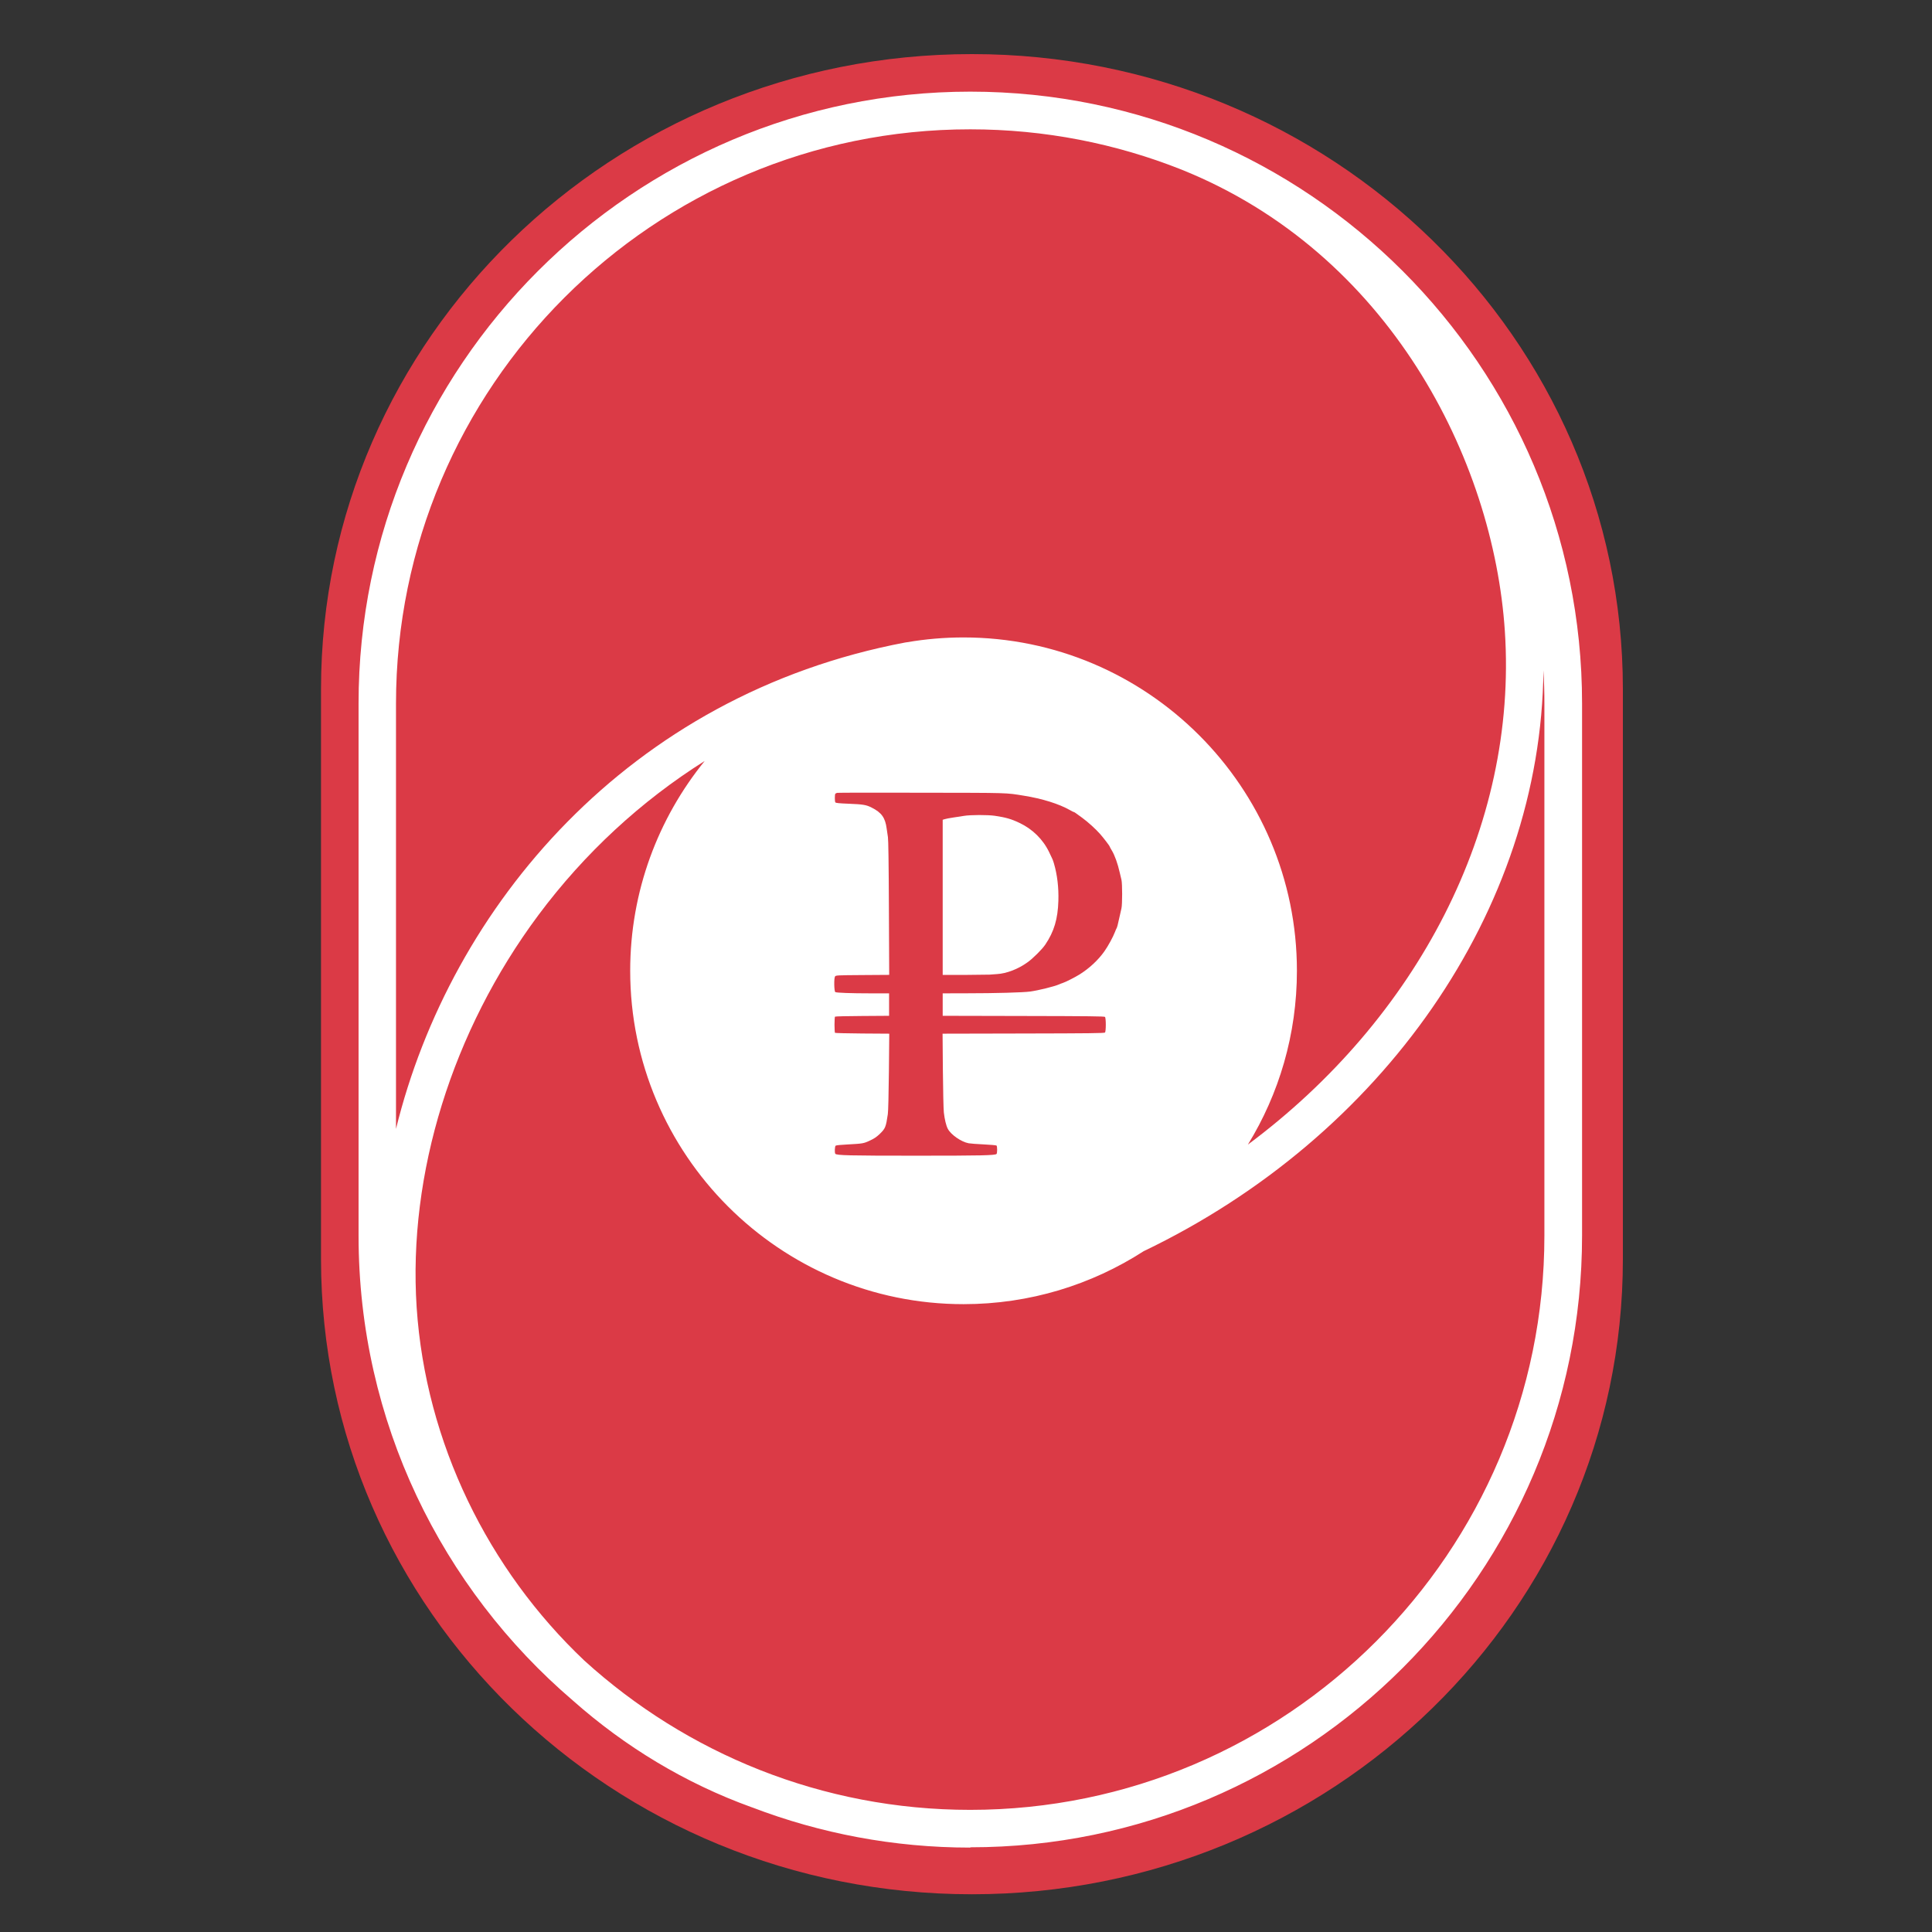 <?xml version="1.0" encoding="UTF-8"?> <svg xmlns="http://www.w3.org/2000/svg" width="32" height="32" viewBox="0 0 32 32" fill="none"><rect x="0" y="0" width="32" height="32" fill="#333333" stroke="none"/> <path d="M26.88 11.415C26.88 5.606 22.053 0.896 16.098 0.896C10.144 0.896 5.317 5.606 5.317 11.415V20.856C5.317 26.666 10.144 31.375 16.098 31.375C22.053 31.375 26.88 26.666 26.88 20.856V11.415Z" fill="#DB3A46"></path> <path fill-rule="evenodd" clip-rule="evenodd" d="M12.46 29.937C13.582 30.366 14.8 30.602 16.071 30.602V30.597C21.659 30.597 26.204 26.053 26.204 20.465V11.651C26.204 6.063 21.659 1.518 16.071 1.518C10.484 1.518 5.937 6.065 5.939 11.653V20.469C5.939 23.548 7.318 26.31 9.492 28.169C10.351 28.93 11.349 29.536 12.445 29.932C12.45 29.934 12.455 29.935 12.46 29.937ZM9.679 27.505C11.369 29.04 13.612 29.977 16.069 29.977C21.313 29.977 25.58 25.71 25.58 20.467V11.653C25.58 11.468 25.575 11.285 25.564 11.103C25.526 15.078 22.901 18.826 18.942 20.724C18.081 21.279 17.057 21.601 15.959 21.601C12.914 21.601 10.438 19.123 10.438 16.079C10.438 14.764 10.901 13.554 11.672 12.604C10.619 13.267 9.683 14.129 8.916 15.159C7.49 17.075 6.756 19.443 6.901 21.653C7.05 23.898 8.085 25.996 9.679 27.505ZM6.559 18.698C7.462 15.019 10.407 11.508 14.997 10.641C15.007 10.639 15.017 10.638 15.026 10.637C15.329 10.585 15.641 10.558 15.959 10.558C19.003 10.558 21.481 13.036 21.481 16.079C21.481 17.134 21.184 18.12 20.669 18.958C23.465 16.877 25.141 13.71 24.925 10.452C24.737 7.61 23.007 4.187 19.564 2.807C18.482 2.378 17.304 2.142 16.071 2.142C10.826 2.14 6.559 6.407 6.559 11.653V18.698Z" fill="white"></path> <path fill-rule="evenodd" clip-rule="evenodd" d="M13.867 13.132C13.854 13.134 13.839 13.142 13.835 13.148C13.825 13.164 13.825 13.274 13.836 13.29C13.843 13.3 13.896 13.306 14.05 13.312C14.296 13.322 14.346 13.33 14.437 13.376C14.601 13.458 14.663 13.544 14.686 13.724C14.692 13.77 14.701 13.834 14.707 13.866C14.714 13.904 14.72 14.316 14.723 15.036L14.728 16.147L14.287 16.15C13.859 16.153 13.845 16.154 13.831 16.173C13.811 16.199 13.815 16.419 13.835 16.432C13.856 16.444 14.094 16.453 14.424 16.453H14.726V16.639V16.825L14.282 16.828C14.038 16.829 13.835 16.834 13.83 16.839C13.826 16.843 13.822 16.904 13.822 16.973C13.822 17.042 13.826 17.102 13.83 17.107C13.835 17.111 14.039 17.116 14.284 17.118L14.729 17.121L14.723 17.752C14.719 18.124 14.712 18.412 14.705 18.455C14.673 18.672 14.664 18.692 14.568 18.785C14.518 18.832 14.479 18.859 14.409 18.891C14.305 18.94 14.291 18.942 14.036 18.956C13.927 18.961 13.85 18.969 13.841 18.976C13.826 18.989 13.822 19.089 13.835 19.11C13.853 19.137 14.067 19.142 15.175 19.142C16.254 19.142 16.482 19.137 16.506 19.113C16.519 19.1 16.519 18.987 16.506 18.974C16.5 18.969 16.405 18.96 16.295 18.955C16.184 18.95 16.071 18.941 16.043 18.936C15.919 18.912 15.748 18.793 15.698 18.695C15.671 18.644 15.646 18.54 15.633 18.426C15.627 18.374 15.62 18.06 15.617 17.727L15.612 17.121L16.951 17.118C18.032 17.116 18.291 17.113 18.302 17.102C18.32 17.084 18.32 16.861 18.302 16.843C18.291 16.833 18.032 16.83 16.951 16.828L15.614 16.825V16.639V16.453L16.015 16.452C16.481 16.452 16.947 16.439 17.063 16.423C17.2 16.404 17.455 16.341 17.538 16.306C17.56 16.296 17.589 16.285 17.603 16.281C17.645 16.268 17.806 16.187 17.881 16.14C18.041 16.04 18.191 15.901 18.292 15.757C18.351 15.675 18.438 15.515 18.467 15.437C18.477 15.41 18.489 15.383 18.493 15.377C18.502 15.365 18.516 15.312 18.543 15.186C18.554 15.135 18.568 15.071 18.575 15.044C18.59 14.979 18.59 14.637 18.575 14.573C18.568 14.546 18.556 14.493 18.547 14.455C18.513 14.303 18.463 14.165 18.415 14.086C18.396 14.055 18.381 14.027 18.38 14.022C18.38 14.012 18.285 13.887 18.224 13.817C18.152 13.734 18.018 13.613 17.923 13.544C17.872 13.508 17.822 13.471 17.811 13.463C17.8 13.455 17.788 13.449 17.783 13.449C17.779 13.449 17.752 13.435 17.722 13.418C17.543 13.316 17.265 13.228 16.957 13.179C16.653 13.13 16.739 13.132 15.271 13.13C14.513 13.128 13.881 13.129 13.867 13.132ZM16.477 13.512C16.659 13.539 16.75 13.565 16.884 13.629C17.101 13.731 17.274 13.901 17.376 14.112C17.439 14.241 17.438 14.241 17.457 14.303C17.511 14.487 17.537 14.7 17.53 14.921C17.521 15.221 17.459 15.43 17.313 15.646C17.264 15.72 17.107 15.877 17.02 15.938C16.865 16.051 16.67 16.125 16.513 16.134C16.466 16.137 16.41 16.141 16.389 16.143L15.957 16.148H15.614V14.863V13.578L15.647 13.568C15.665 13.562 15.725 13.55 15.781 13.542C15.836 13.534 15.918 13.521 15.963 13.514C16.07 13.495 16.361 13.495 16.477 13.512Z" fill="#DB3A46"></path> </svg> 